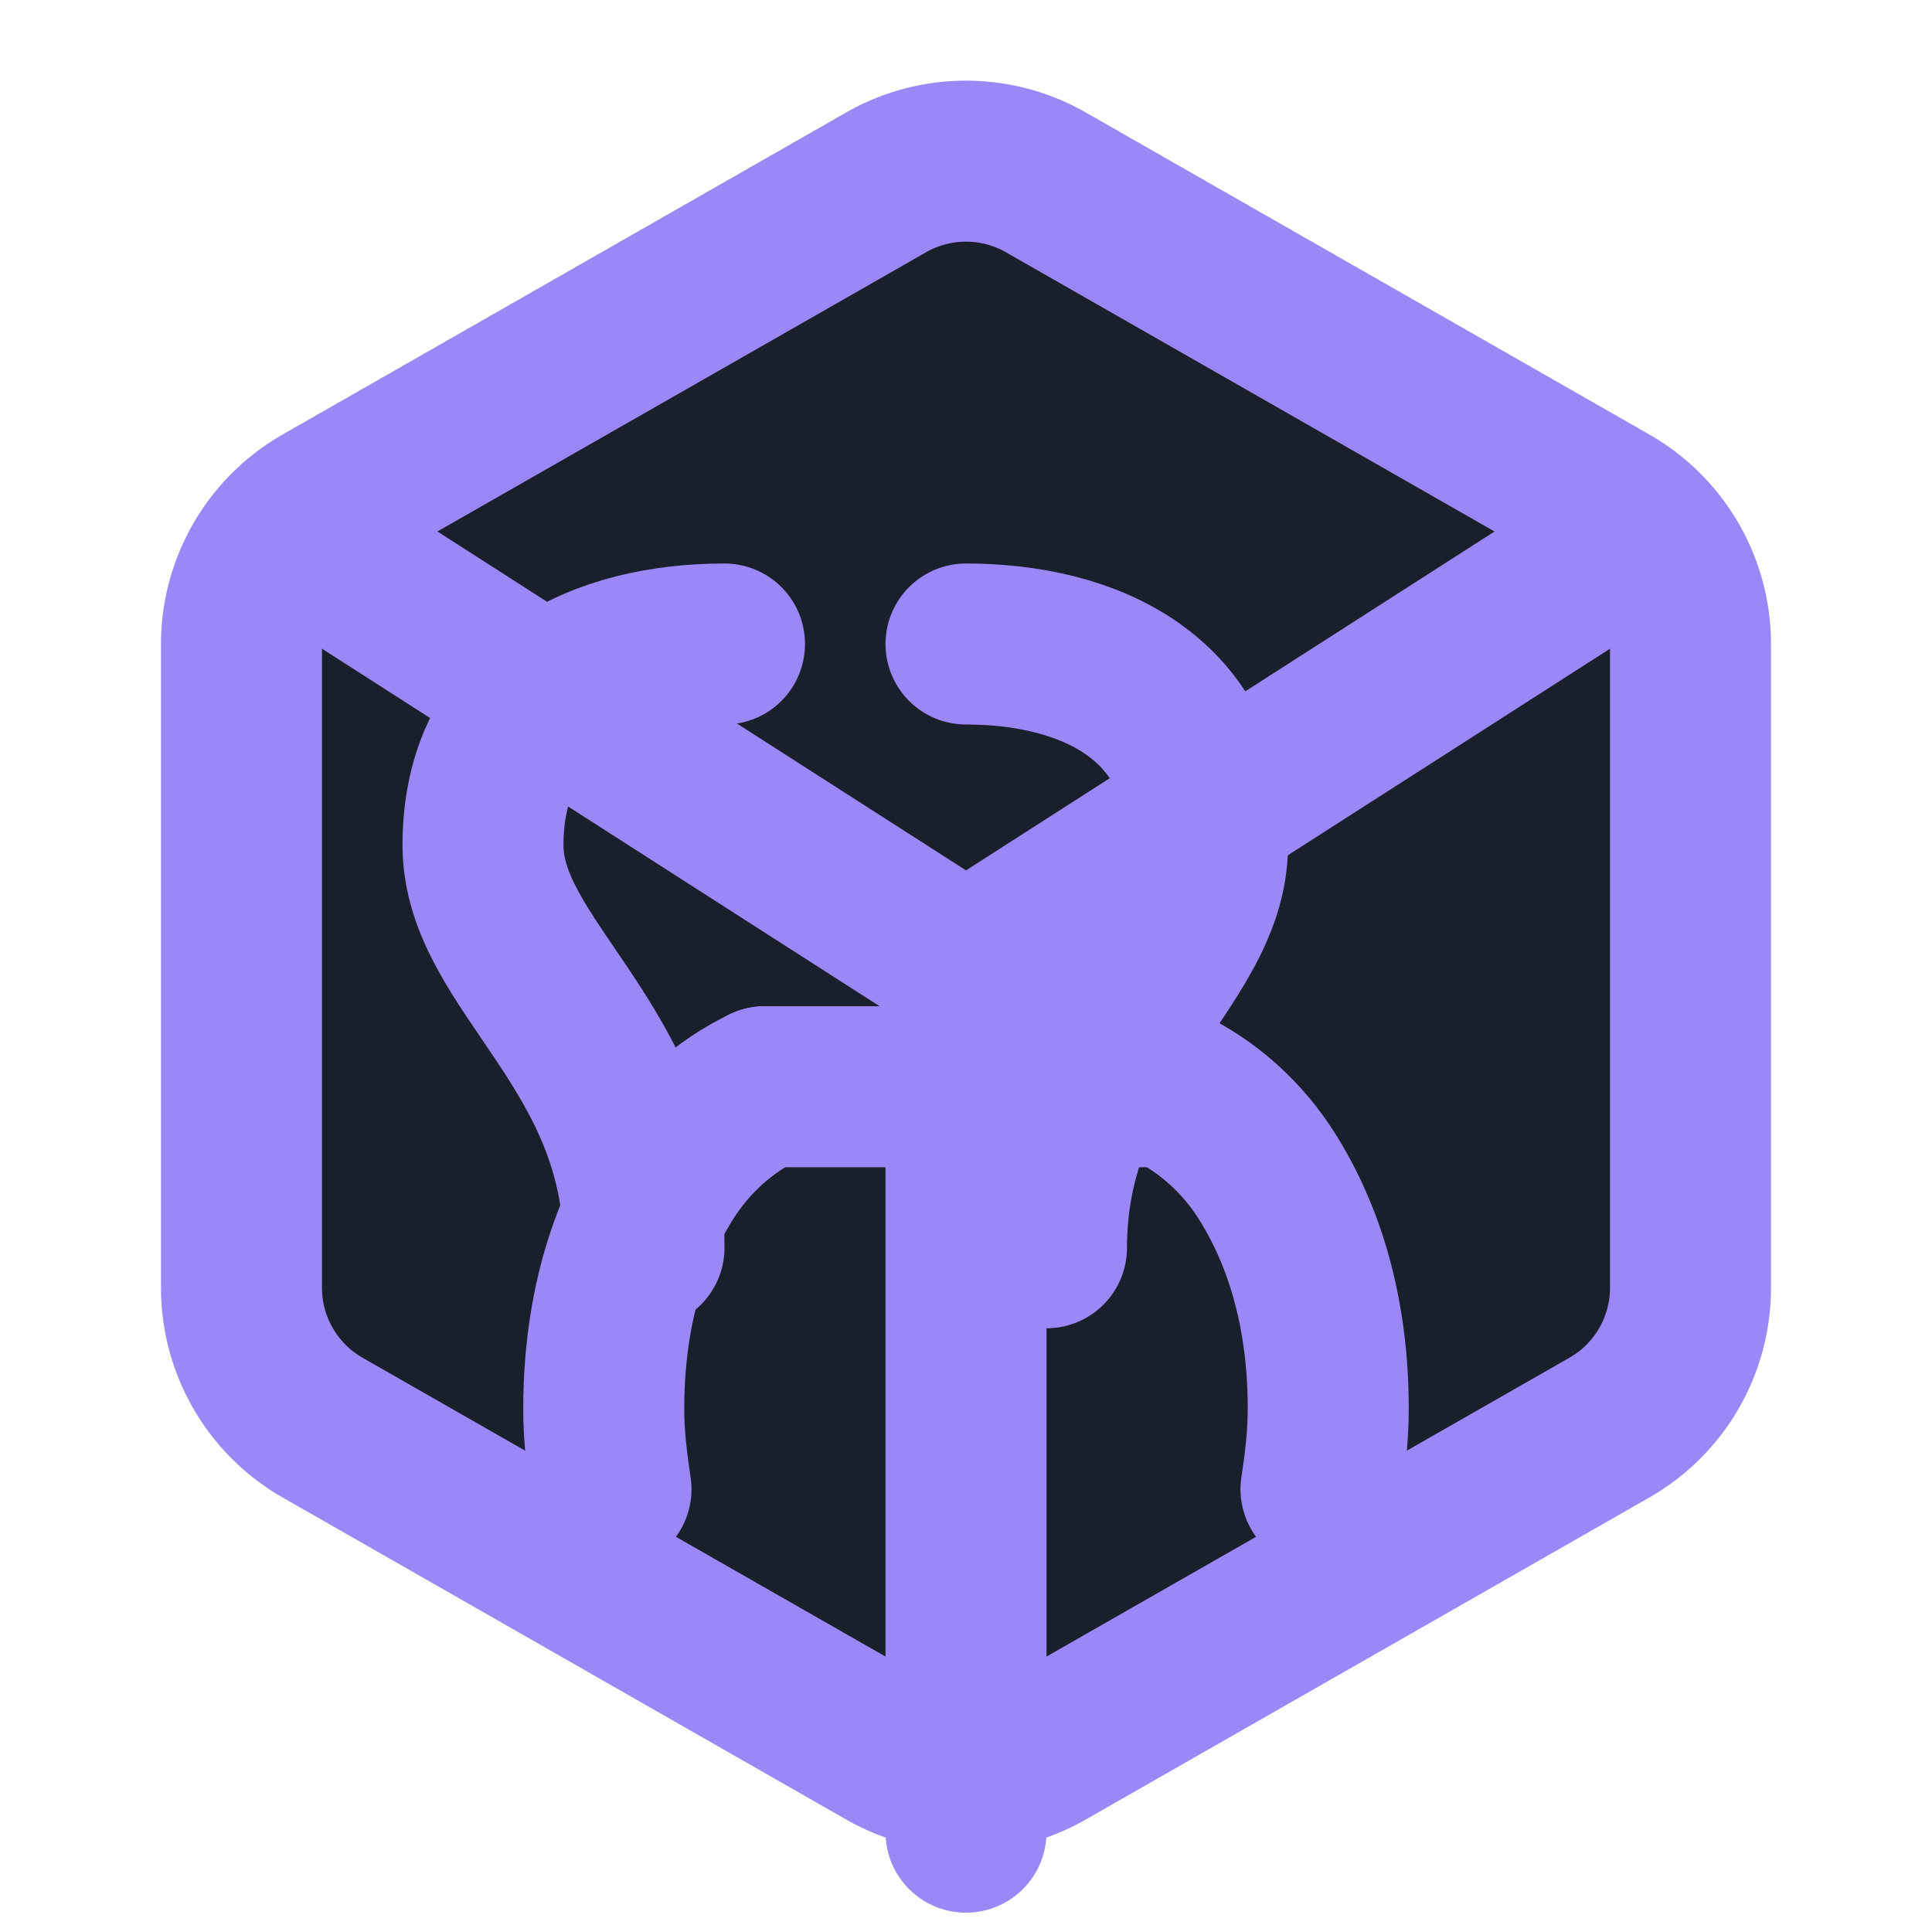 
<svg xmlns="http://www.w3.org/2000/svg" width="32" height="32" viewBox="0 0 24 24" fill="#1A1F2C" stroke="#9b87f5" stroke-width="2" stroke-linecap="round" stroke-linejoin="round">
  <path d="M21 16V8a2 2 0 0 0-1-1.73l-7-4a2 2 0 0 0-2 0l-7 4A2 2 0 0 0 3 8v8a2 2 0 0 0 1 1.73l7 4a2 2 0 0 0 2 0l7-4A2 2 0 0 0 21 16z"></path>
  <path d="M3.64 6.64 12 12l8.36-5.36"></path>
  <path d="M12 22.76V12"></path>
  <!-- Brain paths -->
  <path d="M12 8c1.5 0 3 .64 3 2.5 0 1.5-2 2.5-2 5" fill="none"></path>
  <path d="M9 8c-1.5 0-3 .64-3 2.5 0 1.5 2 2.5 2 5" fill="none"></path>
  <path d="M14.5 13.5c.5.24.94.63 1.25 1.13.28.45.75 1.37.75 2.87 0 .34-.04.67-.09 1" fill="none"></path>
  <path d="M9.5 13.5c-.5.24-.94.63-1.25 1.13-.28.45-.75 1.37-.75 2.87 0 .34.04.67.09 1" fill="none"></path>
  <path d="M9.5 13.5h5" fill="none"></path>
</svg>
